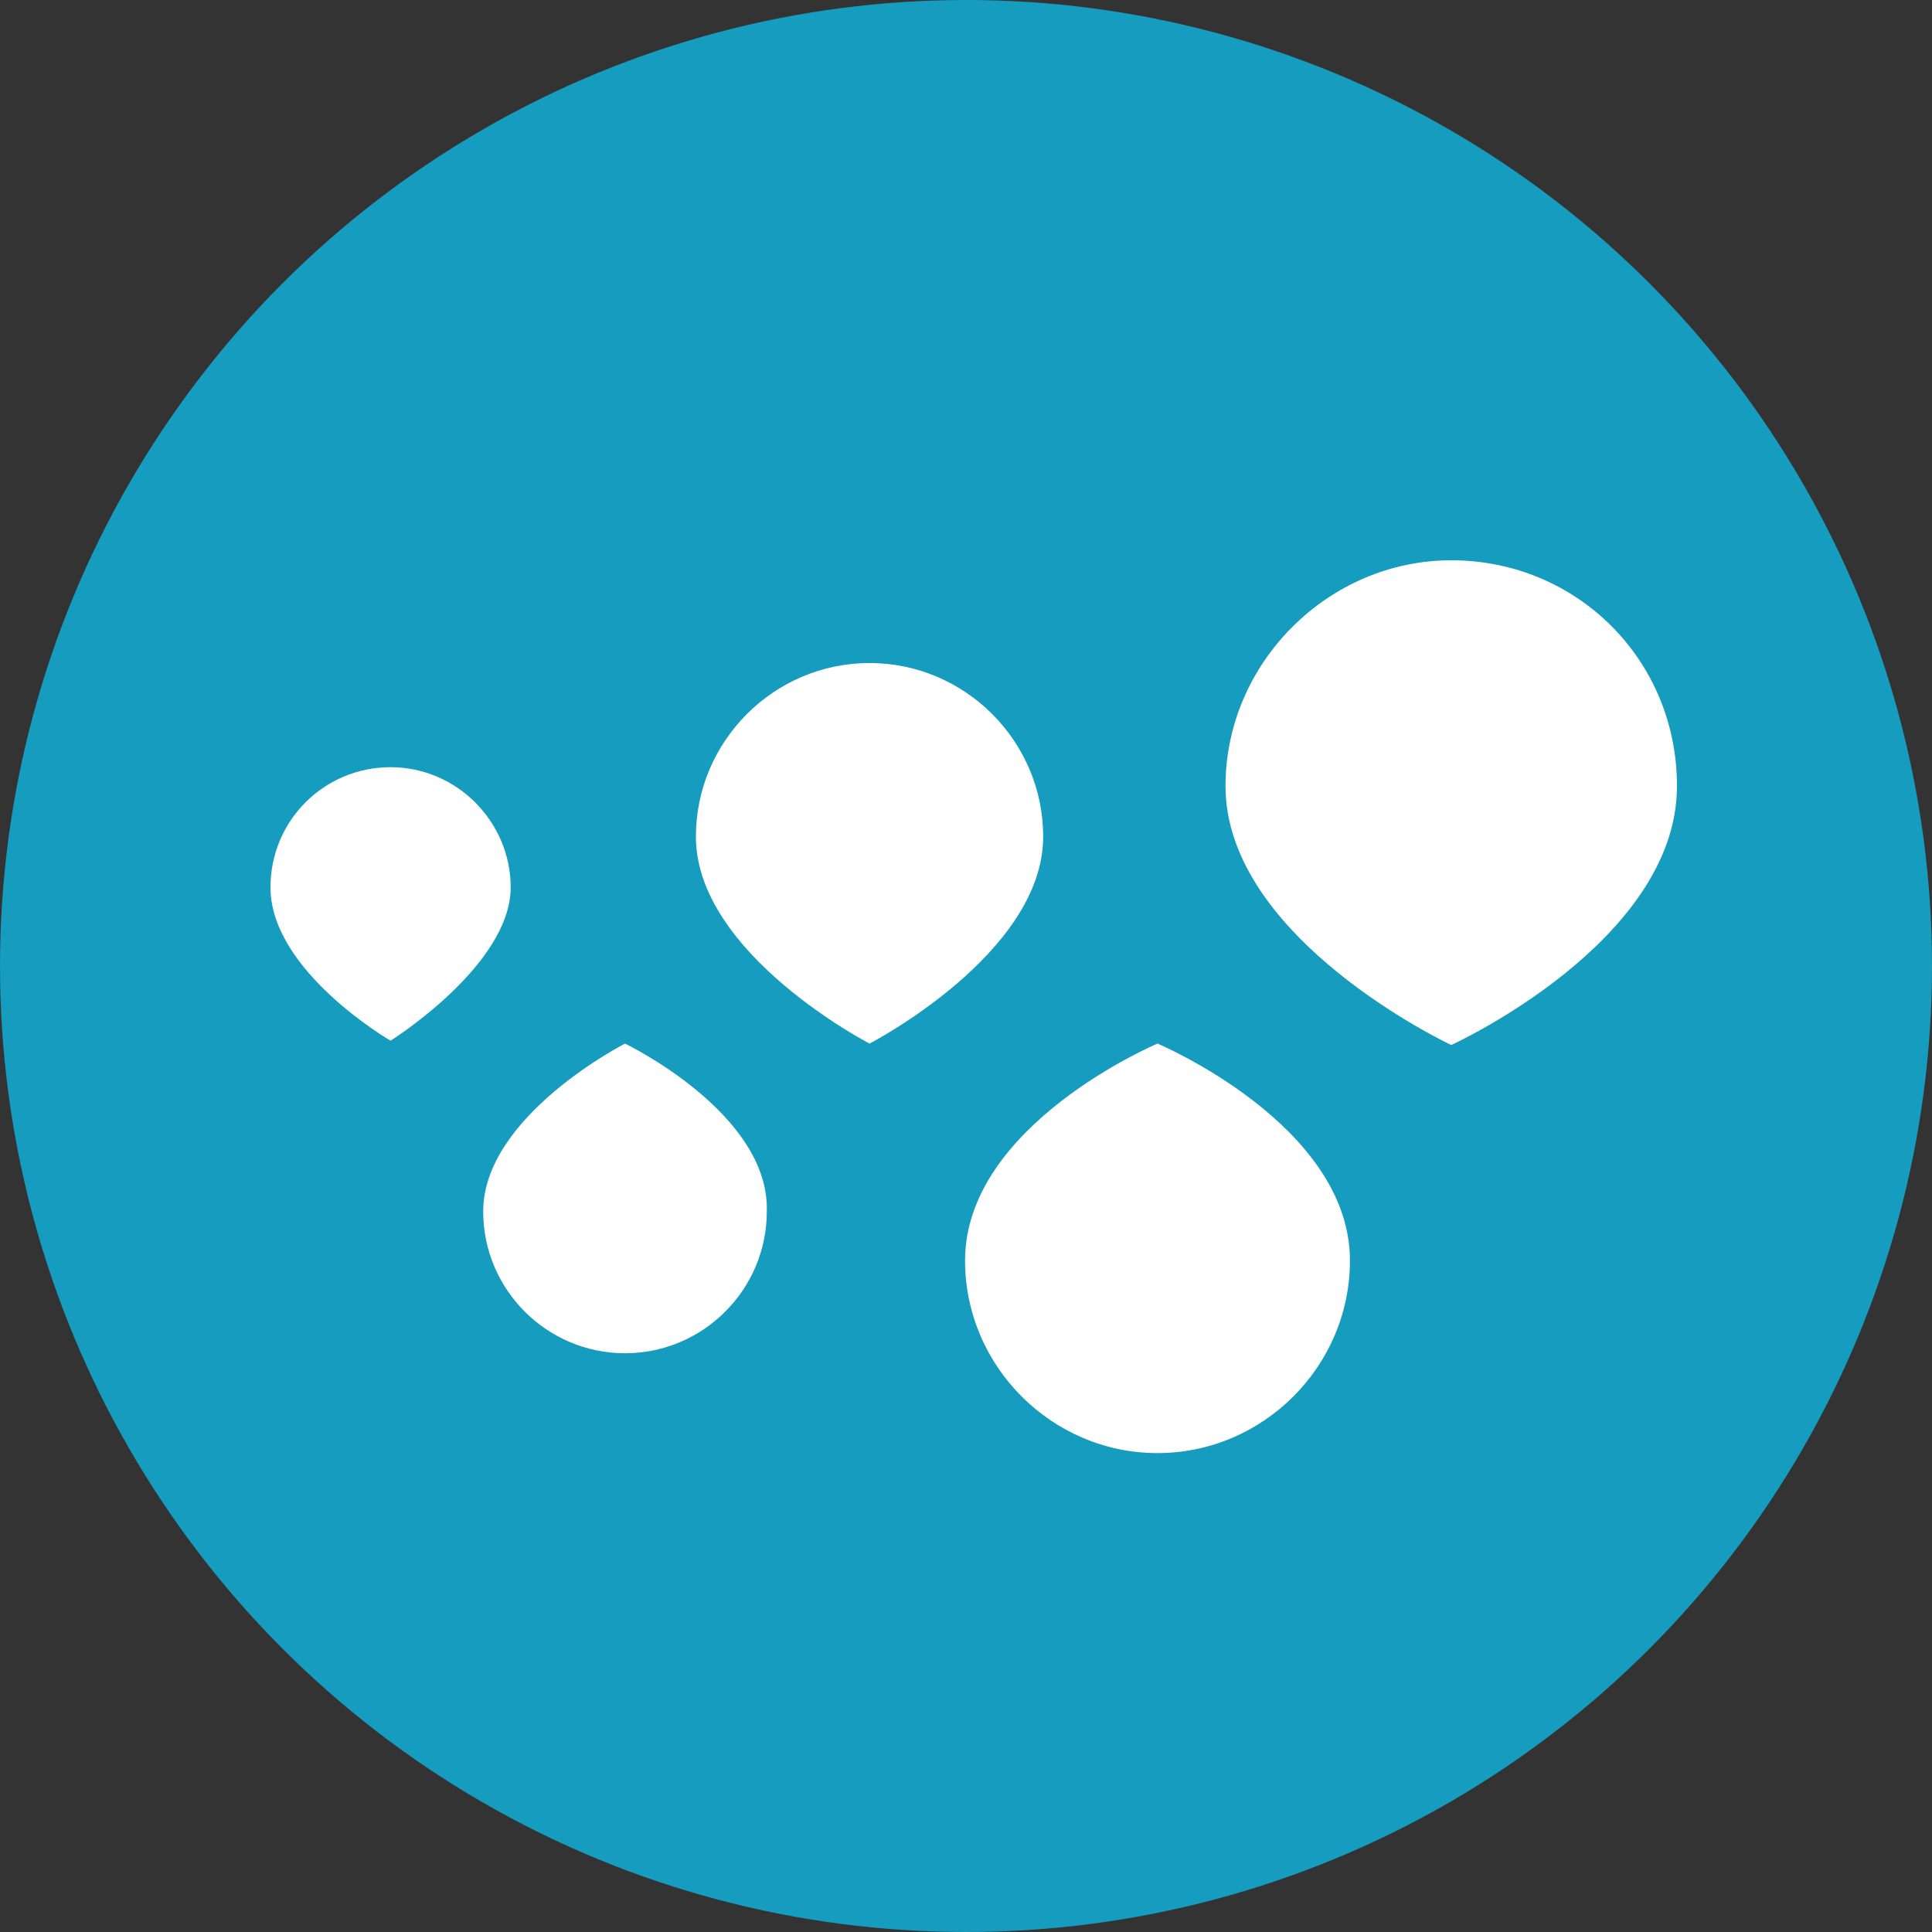 <svg width="100" height="100" viewBox="0 0 100 100" fill="none" xmlns="http://www.w3.org/2000/svg">
<rect x="0" y="0" width="100" height="100" fill="#333333" stroke="none"/>
<g id="Group 73">
<g id="Logo">
<circle id="Ellipse 1" cx="50" cy="50" r="50" fill="#169CBE"/>
<path id="Vector" d="M53.995 43.305C53.995 38.362 49.95 34.318 45.007 34.318C40.064 34.318 36.02 38.362 36.02 43.305C36.02 49.372 45.007 54.016 45.007 54.016C45.007 54.016 53.995 49.372 53.995 43.305Z" fill="white"/>
<path id="Vector_2" d="M59.912 54.016C59.912 54.016 49.951 58.21 49.951 65.25C49.951 70.718 54.444 75.212 59.912 75.212C65.379 75.212 69.873 70.718 69.873 65.25C69.873 58.21 59.912 54.016 59.912 54.016Z" fill="white"/>
<path id="Vector_3" d="M75.116 29C68.75 29 63.432 34.318 63.432 40.684C63.432 48.623 75.116 54.09 75.116 54.09C75.116 54.09 86.8 48.773 86.8 40.684C86.8 34.168 81.632 29 75.116 29Z" fill="white"/>
<path id="Vector_4" d="M20.216 39.71C16.771 39.71 14 42.481 14 45.927C14 50.271 20.216 53.866 20.216 53.866C20.216 53.866 26.433 49.971 26.433 45.927C26.433 42.556 23.662 39.71 20.216 39.71Z" fill="white"/>
<path id="Vector_5" d="M32.35 54.016C32.35 54.016 25.01 57.761 25.01 62.704C25.01 66.748 28.305 70.044 32.35 70.044C36.394 70.044 39.69 66.748 39.69 62.704C39.84 57.611 32.35 54.016 32.35 54.016Z" fill="white"/>
</g>
</g>
</svg>
